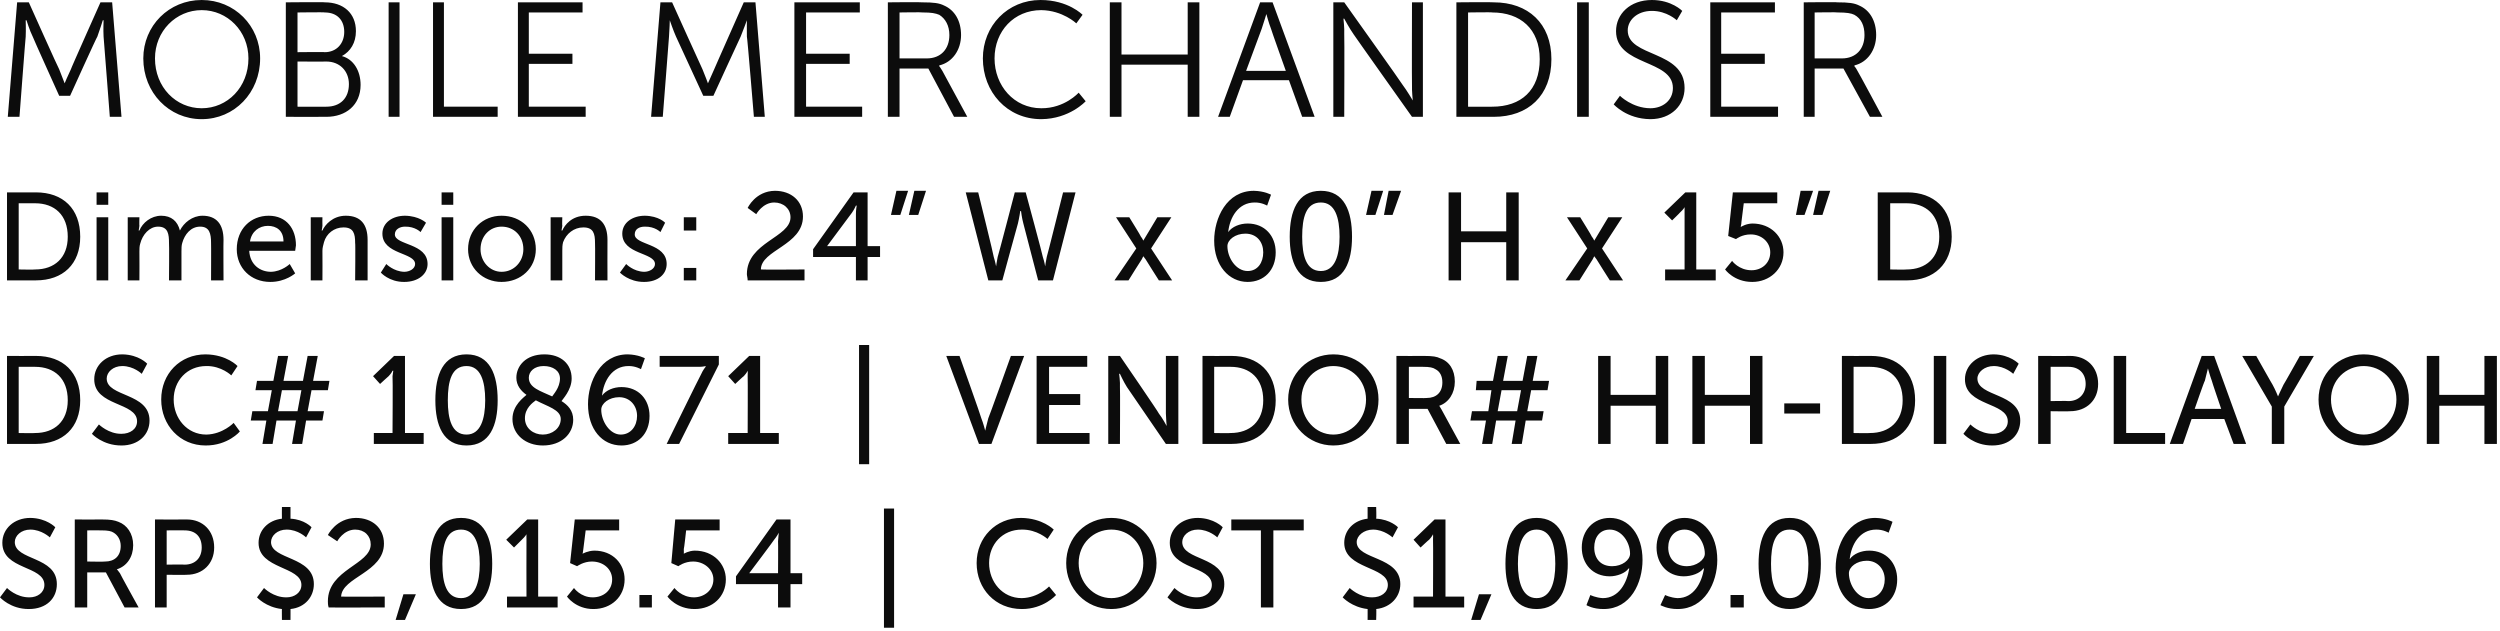 <?xml version="1.0" standalone="no"?><!DOCTYPE svg PUBLIC "-//W3C//DTD SVG 1.1//EN" "http://www.w3.org/Graphics/SVG/1.1/DTD/svg11.dtd"><svg xmlns="http://www.w3.org/2000/svg" version="1.1" style="left: 0.17% !important; width: 80.67% !important;top: 0.74% !important; height80.76% !important;" width="321px" height="81px" viewBox="0 0 321 81">  <desc>Mobile Merchandiser Dimensions: 24” W x 60” H x 15” D DSC# 108671 | VENDOR# HH-DISPLAYOH SRP $2,015.54 | COST $1,099.06</desc>  <defs/>  <g id="Polygon39303">    <path d="M 0.9 75.5 C 0.9 75.5 2.1 76.73 3.8 76.7 C 4.8 76.7 5.7 76.1 5.7 75.1 C 5.7 72.6 0.3 73.2 0.3 69.7 C 0.3 67.9 1.8 66.5 3.9 66.5 C 6 66.53 7.1 67.7 7.1 67.7 L 6.4 69 C 6.4 69 5.34 68 3.9 68 C 2.7 68 1.9 68.8 1.9 69.6 C 1.9 72 7.3 71.4 7.3 75 C 7.3 76.8 6 78.2 3.7 78.2 C 1.34 78.21 0 76.7 0 76.7 L 0.9 75.5 Z M 9.6 66.7 C 9.6 66.7 13.06 66.72 13.1 66.7 C 14.2 66.7 14.7 66.8 15.2 67 C 16.3 67.4 17.1 68.5 17.1 70 C 17.1 71.5 16.3 72.7 15 73.1 C 15.04 73.09 15 73.1 15 73.1 C 15 73.1 15.17 73.26 15.4 73.6 C 15.38 73.63 17.8 78 17.8 78 L 16 78 L 13.6 73.5 L 11.2 73.5 L 11.2 78 L 9.6 78 L 9.6 66.7 Z M 13.5 72.1 C 14.7 72.1 15.5 71.4 15.5 70.1 C 15.5 69.3 15.1 68.7 14.6 68.4 C 14.3 68.2 13.9 68.1 13 68.1 C 13.01 68.09 11.2 68.1 11.2 68.1 L 11.2 72.1 C 11.2 72.1 13.46 72.14 13.5 72.1 Z M 19.9 66.7 C 19.9 66.7 23.98 66.72 24 66.7 C 26 66.7 27.5 68.1 27.5 70.3 C 27.5 72.4 26 73.8 24 73.8 C 23.98 73.84 21.4 73.8 21.4 73.8 L 21.4 78 L 19.9 78 L 19.9 66.7 Z M 23.7 72.5 C 25.1 72.5 25.9 71.6 25.9 70.3 C 25.9 68.9 25.1 68.1 23.7 68.1 C 23.74 68.09 21.4 68.1 21.4 68.1 L 21.4 72.5 C 21.4 72.5 23.73 72.46 23.7 72.5 Z M 33.9 75.5 C 33.9 75.5 35.1 76.73 36.8 76.7 C 37.8 76.7 38.7 76.1 38.7 75.1 C 38.7 72.7 33.2 73.1 33.2 69.7 C 33.2 68.1 34.4 66.8 36.2 66.6 C 36.18 66.57 36.2 65.1 36.2 65.1 L 37.3 65.1 C 37.3 65.1 37.31 66.56 37.3 66.6 C 39.1 66.69 40 67.7 40 67.7 L 39.3 69 C 39.3 69 38.29 68 36.8 68 C 35.6 68 34.8 68.8 34.8 69.6 C 34.8 71.9 40.3 71.4 40.3 75 C 40.3 76.6 39.2 78 37.3 78.2 C 37.31 78.17 37.3 79.6 37.3 79.6 L 36.2 79.6 C 36.2 79.6 36.18 78.17 36.2 78.2 C 34.13 77.97 33 76.7 33 76.7 L 33.9 75.5 Z M 42.1 77.2 C 42.1 73.1 47.6 72.5 47.6 69.9 C 47.6 68.8 46.8 68 45.6 68 C 44.1 68.01 43.3 69.5 43.3 69.5 L 42.1 68.7 C 42.1 68.7 43.15 66.53 45.7 66.5 C 47.8 66.5 49.3 67.8 49.3 69.8 C 49.3 73.5 43.9 74.1 43.8 76.6 C 43.84 76.64 49.4 76.6 49.4 76.6 L 49.4 78 C 49.4 78 42.16 78.01 42.2 78 C 42.1 77.7 42.1 77.4 42.1 77.2 Z M 51.8 76.3 L 53.4 76.3 L 52 79.6 L 50.8 79.6 L 51.8 76.3 Z M 55.2 72.4 C 55.2 69.1 56.2 66.5 59.2 66.5 C 62.2 66.5 63.2 69.1 63.2 72.4 C 63.2 75.6 62.2 78.2 59.2 78.2 C 56.2 78.2 55.2 75.6 55.2 72.4 Z M 61.6 72.4 C 61.6 69.9 61 68 59.2 68 C 57.3 68 56.8 69.9 56.8 72.4 C 56.8 74.8 57.3 76.8 59.2 76.8 C 61 76.8 61.6 74.8 61.6 72.4 Z M 65.1 76.6 L 67.6 76.6 C 67.6 76.6 67.58 69.34 67.6 69.3 C 67.58 68.99 67.6 68.6 67.6 68.6 L 67.6 68.6 C 67.6 68.6 67.44 68.89 67 69.3 C 67.02 69.29 66 70.3 66 70.3 L 65 69.3 L 67.7 66.7 L 69.1 66.7 L 69.1 76.6 L 71.6 76.6 L 71.6 78 L 65.1 78 L 65.1 76.6 Z M 73.7 75.5 C 73.7 75.5 74.54 76.7 76.1 76.7 C 77.5 76.7 78.6 75.8 78.6 74.4 C 78.6 73.1 77.5 72.1 76 72.1 C 74.94 72.09 74.1 72.7 74.1 72.7 L 73.2 72.3 L 73.8 66.7 L 79.5 66.7 L 79.5 68.1 L 75.2 68.1 C 75.2 68.1 74.9 70.48 74.9 70.5 C 74.88 70.81 74.8 71.1 74.8 71.1 L 74.8 71.1 C 74.8 71.1 75.47 70.72 76.3 70.7 C 78.7 70.7 80.2 72.4 80.2 74.4 C 80.2 76.6 78.5 78.2 76.2 78.2 C 73.92 78.21 72.8 76.6 72.8 76.6 L 73.7 75.5 Z M 82.1 76.4 L 83.7 76.4 L 83.7 78 L 82.1 78 L 82.1 76.4 Z M 86.6 75.5 C 86.6 75.5 87.49 76.7 89.1 76.7 C 90.4 76.7 91.6 75.8 91.6 74.4 C 91.6 73.1 90.4 72.1 89 72.1 C 87.89 72.09 87.1 72.7 87.1 72.7 L 86.2 72.3 L 86.7 66.7 L 92.4 66.7 L 92.4 68.1 L 88.1 68.1 C 88.1 68.1 87.84 70.48 87.8 70.5 C 87.82 70.81 87.8 71.1 87.8 71.1 L 87.8 71.1 C 87.8 71.1 88.41 70.72 89.2 70.7 C 91.6 70.7 93.2 72.4 93.2 74.4 C 93.2 76.6 91.5 78.2 89.2 78.2 C 86.86 78.21 85.7 76.6 85.7 76.6 L 86.6 75.5 Z M 94.5 74 L 99.7 66.7 L 101.5 66.7 L 101.5 73.6 L 103 73.6 L 103 75 L 101.5 75 L 101.5 78 L 99.9 78 L 99.9 75 L 94.5 75 L 94.5 74 Z M 99.9 73.6 C 99.9 73.6 99.93 69.53 99.9 69.5 C 99.93 69.01 100 68.4 100 68.4 L 100 68.4 C 100 68.4 99.71 68.94 99.4 69.3 C 99.41 69.34 96.2 73.6 96.2 73.6 L 96.2 73.6 L 99.9 73.6 Z M 113.5 65.3 L 114.8 65.3 L 114.8 80.6 L 113.5 80.6 L 113.5 65.3 Z M 131.1 66.5 C 133.87 66.53 135.3 68 135.3 68 L 134.5 69.2 C 134.5 69.2 133.17 67.97 131.2 68 C 128.7 68 127 69.9 127 72.3 C 127 74.7 128.7 76.8 131.2 76.8 C 133.36 76.75 134.7 75.3 134.7 75.3 L 135.6 76.4 C 135.6 76.4 134.01 78.21 131.2 78.2 C 127.8 78.2 125.4 75.6 125.4 72.3 C 125.4 69 127.9 66.5 131.1 66.5 Z M 142.7 66.5 C 145.9 66.5 148.5 69 148.5 72.3 C 148.5 75.6 145.9 78.2 142.7 78.2 C 139.4 78.2 136.9 75.6 136.9 72.3 C 136.9 69 139.4 66.5 142.7 66.5 Z M 142.7 76.8 C 145 76.8 146.8 74.8 146.8 72.3 C 146.8 69.8 145 68 142.7 68 C 140.4 68 138.5 69.8 138.5 72.3 C 138.5 74.8 140.4 76.8 142.7 76.8 Z M 150.8 75.5 C 150.8 75.5 152.01 76.73 153.7 76.7 C 154.7 76.7 155.6 76.1 155.6 75.1 C 155.6 72.6 150.2 73.2 150.2 69.7 C 150.2 67.9 151.7 66.5 153.8 66.5 C 155.92 66.53 157 67.7 157 67.7 L 156.3 69 C 156.3 69 155.26 68 153.8 68 C 152.6 68 151.8 68.8 151.8 69.6 C 151.8 72 157.2 71.4 157.2 75 C 157.2 76.8 155.9 78.2 153.7 78.2 C 151.26 78.21 149.9 76.7 149.9 76.7 L 150.8 75.5 Z M 161.9 68.1 L 158.1 68.1 L 158.1 66.7 L 167.4 66.7 L 167.4 68.1 L 163.5 68.1 L 163.5 78 L 161.9 78 L 161.9 68.1 Z M 173.3 75.5 C 173.3 75.5 174.54 76.73 176.2 76.7 C 177.3 76.7 178.2 76.1 178.2 75.1 C 178.2 72.7 172.6 73.1 172.6 69.7 C 172.6 68.1 173.8 66.8 175.6 66.6 C 175.61 66.57 175.6 65.1 175.6 65.1 L 176.7 65.1 C 176.7 65.1 176.75 66.56 176.7 66.6 C 178.54 66.69 179.5 67.7 179.5 67.7 L 178.8 69 C 178.8 69 177.72 68 176.3 68 C 175.1 68 174.2 68.8 174.2 69.6 C 174.2 71.9 179.8 71.4 179.8 75 C 179.8 76.6 178.6 78 176.7 78.2 C 176.75 78.17 176.7 79.6 176.7 79.6 L 175.6 79.6 C 175.6 79.6 175.61 78.17 175.6 78.2 C 173.56 77.97 172.4 76.7 172.4 76.7 L 173.3 75.5 Z M 181.5 76.6 L 184 76.6 C 184 76.6 184.03 69.34 184 69.3 C 184.03 68.99 184 68.6 184 68.6 L 184 68.6 C 184 68.6 183.88 68.89 183.5 69.3 C 183.47 69.29 182.4 70.3 182.4 70.3 L 181.5 69.3 L 184.2 66.7 L 185.6 66.7 L 185.6 76.6 L 188 76.6 L 188 78 L 181.5 78 L 181.5 76.6 Z M 189.9 76.3 L 191.5 76.3 L 190.1 79.6 L 188.9 79.6 L 189.9 76.3 Z M 193.3 72.4 C 193.3 69.1 194.3 66.5 197.3 66.5 C 200.3 66.5 201.3 69.1 201.3 72.4 C 201.3 75.6 200.3 78.2 197.3 78.2 C 194.3 78.2 193.3 75.6 193.3 72.4 Z M 199.7 72.4 C 199.7 69.9 199.1 68 197.3 68 C 195.5 68 194.9 69.9 194.9 72.4 C 194.9 74.8 195.5 76.8 197.3 76.8 C 199.1 76.8 199.7 74.8 199.7 72.4 Z M 203.7 77.7 L 204.2 76.4 C 204.2 76.4 204.89 76.75 205.8 76.8 C 207.9 76.8 208.9 74.8 209.2 73 C 209.2 73 209.1 73 209.1 73 C 208.7 73.6 207.6 74 206.7 74 C 204.5 74 203.1 72.4 203.1 70.3 C 203.1 68.1 204.6 66.5 206.7 66.5 C 209.1 66.5 210.9 68.6 210.9 71.9 C 210.9 74.8 209.4 78.2 205.9 78.2 C 204.51 78.21 203.7 77.7 203.7 77.7 Z M 209.3 71.1 C 209.3 69.6 208.2 68 206.7 68 C 205.4 68 204.7 69 204.7 70.3 C 204.7 71.7 205.5 72.7 207 72.7 C 208.3 72.7 209.3 71.9 209.3 71.1 Z M 213.2 77.7 L 213.8 76.4 C 213.8 76.4 214.48 76.75 215.4 76.8 C 217.5 76.8 218.5 74.8 218.8 73 C 218.8 73 218.7 73 218.7 73 C 218.3 73.6 217.2 74 216.2 74 C 214.1 74 212.7 72.4 212.7 70.3 C 212.7 68.1 214.2 66.5 216.3 66.5 C 218.7 66.5 220.5 68.6 220.5 71.9 C 220.5 74.8 218.9 78.2 215.4 78.2 C 214.09 78.21 213.2 77.7 213.2 77.7 Z M 218.9 71.1 C 218.9 69.6 217.8 68 216.3 68 C 215 68 214.2 69 214.2 70.3 C 214.2 71.7 215.1 72.7 216.6 72.7 C 217.8 72.7 218.9 71.9 218.9 71.1 Z M 222.2 76.4 L 223.9 76.4 L 223.9 78 L 222.2 78 L 222.2 76.4 Z M 225.8 72.4 C 225.8 69.1 226.8 66.5 229.8 66.5 C 232.8 66.5 233.8 69.1 233.8 72.4 C 233.8 75.6 232.8 78.2 229.8 78.2 C 226.8 78.2 225.8 75.6 225.8 72.4 Z M 232.2 72.4 C 232.2 69.9 231.6 68 229.8 68 C 227.9 68 227.4 69.9 227.4 72.4 C 227.4 74.8 227.9 76.8 229.8 76.8 C 231.6 76.8 232.2 74.8 232.2 72.4 Z M 235.7 72.9 C 235.7 70 237.3 66.5 240.8 66.5 C 242.16 66.53 243 67 243 67 L 242.5 68.4 C 242.5 68.4 241.79 67.98 240.9 68 C 238.8 68 237.7 69.9 237.5 71.8 C 237.5 71.8 237.5 71.8 237.5 71.8 C 238 71.1 239 70.7 240 70.7 C 242.2 70.7 243.6 72.3 243.6 74.4 C 243.6 76.7 242.1 78.2 240 78.2 C 237.5 78.2 235.7 76.1 235.7 72.9 Z M 242 74.4 C 242 73.1 241.1 72 239.7 72 C 238.4 72 237.4 72.8 237.4 73.6 C 237.4 75.1 238.5 76.8 239.9 76.8 C 241.2 76.8 242 75.7 242 74.4 Z " stroke="none" fill="#0c0c0c"/>  </g>  <g id="Polygon39302">    <path d="M 0.9 45.7 C 0.9 45.7 4.61 45.72 4.6 45.7 C 8.1 45.7 10.3 47.8 10.3 51.4 C 10.3 54.9 8.1 57 4.6 57 C 4.61 57.01 0.9 57 0.9 57 L 0.9 45.7 Z M 4.5 55.6 C 7 55.6 8.7 54.1 8.7 51.4 C 8.7 48.6 7 47.1 4.5 47.1 C 4.5 47.09 2.4 47.1 2.4 47.1 L 2.4 55.6 C 2.4 55.6 4.5 55.64 4.5 55.6 Z M 12.7 54.5 C 12.7 54.5 13.94 55.73 15.6 55.7 C 16.7 55.7 17.6 55.1 17.6 54.1 C 17.6 51.6 12.1 52.2 12.1 48.7 C 12.1 46.9 13.6 45.5 15.7 45.5 C 17.84 45.53 18.9 46.7 18.9 46.7 L 18.2 48 C 18.2 48 17.18 47 15.7 47 C 14.5 47 13.7 47.8 13.7 48.6 C 13.7 51 19.2 50.4 19.2 54 C 19.2 55.8 17.8 57.2 15.6 57.2 C 13.18 57.21 11.8 55.7 11.8 55.7 L 12.7 54.5 Z M 26.4 45.5 C 29.14 45.53 30.5 47 30.5 47 L 29.7 48.2 C 29.7 48.2 28.43 46.97 26.5 47 C 24 47 22.3 48.9 22.3 51.3 C 22.3 53.7 24 55.8 26.5 55.8 C 28.62 55.75 30 54.3 30 54.3 L 30.8 55.4 C 30.8 55.4 29.28 57.21 26.4 57.2 C 23.1 57.2 20.7 54.6 20.7 51.3 C 20.7 48 23.1 45.5 26.4 45.5 Z M 34.2 54 L 32.2 54 L 32.4 52.8 L 34.4 52.8 L 34.9 50.1 L 32.8 50.1 L 33 48.9 L 35.1 48.9 L 35.7 45.7 L 37 45.7 L 36.4 48.9 L 38.9 48.9 L 39.5 45.7 L 40.8 45.7 L 40.2 48.9 L 42.3 48.9 L 42.1 50.1 L 40 50.1 L 39.5 52.8 L 41.6 52.8 L 41.4 54 L 39.3 54 L 38.8 57 L 37.5 57 L 38 54 L 35.5 54 L 35 57 L 33.7 57 L 34.2 54 Z M 38.2 52.8 L 38.7 50.1 L 36.2 50.1 L 35.7 52.8 L 38.2 52.8 Z M 48 55.6 L 50.4 55.6 C 50.4 55.6 50.45 48.34 50.4 48.3 C 50.45 47.99 50.5 47.6 50.5 47.6 L 50.4 47.6 C 50.4 47.6 50.3 47.89 49.9 48.3 C 49.89 48.29 48.8 49.3 48.8 49.3 L 47.9 48.3 L 50.6 45.7 L 52 45.7 L 52 55.6 L 54.4 55.6 L 54.4 57 L 48 57 L 48 55.6 Z M 55.9 51.4 C 55.9 48.1 56.9 45.5 59.9 45.5 C 62.9 45.5 63.9 48.1 63.9 51.4 C 63.9 54.6 62.9 57.2 59.9 57.2 C 56.9 57.2 55.9 54.6 55.9 51.4 Z M 62.3 51.4 C 62.3 48.9 61.7 47 59.9 47 C 58 47 57.5 48.9 57.5 51.4 C 57.5 53.8 58 55.8 59.9 55.8 C 61.7 55.8 62.3 53.8 62.3 51.4 Z M 67.6 50.7 C 66.9 50.2 66.3 49.5 66.3 48.5 C 66.3 47 67.5 45.5 69.9 45.5 C 72 45.5 73.4 46.7 73.4 48.6 C 73.4 50.1 72.2 51.3 72.1 51.5 C 72.9 52 73.6 52.7 73.6 53.9 C 73.6 55.7 72.1 57.2 69.7 57.2 C 67.5 57.2 65.8 55.8 65.8 53.8 C 65.8 52 67.3 51 67.6 50.7 Z M 68.8 51.4 C 68.4 51.7 67.4 52.4 67.4 53.7 C 67.4 55 68.5 55.8 69.7 55.8 C 70.9 55.8 72 55 72 53.8 C 72 52.6 70.3 52.2 68.8 51.4 Z M 70.9 50.9 C 71 50.7 71.9 49.8 71.9 48.6 C 71.9 47.6 71 47 69.8 47 C 68.6 47 67.9 47.7 67.9 48.5 C 67.9 49.8 69.4 50.2 70.9 50.9 Z M 75.5 51.9 C 75.5 49 77.1 45.5 80.6 45.5 C 81.95 45.53 82.8 46 82.8 46 L 82.3 47.4 C 82.3 47.4 81.58 46.98 80.7 47 C 78.6 47 77.5 48.9 77.3 50.8 C 77.3 50.8 77.3 50.8 77.3 50.8 C 77.8 50.1 78.8 49.7 79.8 49.7 C 82 49.7 83.4 51.3 83.4 53.4 C 83.4 55.7 81.9 57.2 79.8 57.2 C 77.3 57.2 75.5 55.1 75.5 51.9 Z M 81.8 53.4 C 81.8 52.1 80.9 51 79.5 51 C 78.2 51 77.2 51.8 77.2 52.6 C 77.2 54.1 78.3 55.8 79.7 55.8 C 81 55.8 81.8 54.7 81.8 53.4 Z M 90 48.1 C 90.27 47.48 90.6 47.1 90.6 47.1 L 90.6 47 C 90.6 47 90.35 47.09 89.8 47.1 C 89.77 47.09 84.7 47.1 84.7 47.1 L 84.7 45.7 L 92.3 45.7 L 92.3 46.8 L 87.2 57 L 85.6 57 C 85.6 57 89.95 48.12 90 48.1 Z M 93.5 55.6 L 96 55.6 C 96 55.6 96.03 48.34 96 48.3 C 96.03 47.99 96 47.6 96 47.6 L 96 47.6 C 96 47.6 95.89 47.89 95.5 48.3 C 95.47 48.29 94.4 49.3 94.4 49.3 L 93.5 48.3 L 96.2 45.7 L 97.6 45.7 L 97.6 55.6 L 100 55.6 L 100 57 L 93.5 57 L 93.5 55.6 Z M 110.3 44.3 L 111.6 44.3 L 111.6 59.6 L 110.3 59.6 L 110.3 44.3 Z M 121.5 45.7 L 123.2 45.7 C 123.2 45.7 126.05 53.7 126 53.7 C 126.25 54.31 126.5 55.3 126.5 55.3 L 126.5 55.3 C 126.5 55.3 126.73 54.31 126.9 53.7 C 126.94 53.7 129.8 45.7 129.8 45.7 L 131.5 45.7 L 127.3 57 L 125.7 57 L 121.5 45.7 Z M 133.1 45.7 L 139.6 45.7 L 139.6 47.1 L 134.7 47.1 L 134.7 50.6 L 138.7 50.6 L 138.7 52 L 134.7 52 L 134.7 55.6 L 139.9 55.6 L 139.9 57 L 133.1 57 L 133.1 45.7 Z M 142.3 45.7 L 143.8 45.7 C 143.8 45.7 148.85 53.06 148.8 53.1 C 149.26 53.67 149.8 54.7 149.8 54.7 L 149.8 54.7 C 149.8 54.7 149.71 53.69 149.7 53.1 C 149.71 53.06 149.7 45.7 149.7 45.7 L 151.3 45.7 L 151.3 57 L 149.7 57 C 149.7 57 144.7 49.69 144.7 49.7 C 144.29 49.06 143.8 48 143.8 48 L 143.7 48 C 143.7 48 143.84 49.05 143.8 49.7 C 143.84 49.69 143.8 57 143.8 57 L 142.3 57 L 142.3 45.7 Z M 154.4 45.7 C 154.4 45.7 158.11 45.72 158.1 45.7 C 161.6 45.7 163.8 47.8 163.8 51.4 C 163.8 54.9 161.6 57 158.1 57 C 158.11 57.01 154.4 57 154.4 57 L 154.4 45.7 Z M 158 55.6 C 160.5 55.6 162.2 54.1 162.2 51.4 C 162.2 48.6 160.5 47.1 158 47.1 C 158 47.09 155.9 47.1 155.9 47.1 L 155.9 55.6 C 155.9 55.6 158 55.64 158 55.6 Z M 171.2 45.5 C 174.5 45.5 177 48 177 51.3 C 177 54.6 174.5 57.2 171.2 57.2 C 168 57.2 165.4 54.6 165.4 51.3 C 165.4 48 168 45.5 171.2 45.5 Z M 171.2 55.8 C 173.5 55.8 175.4 53.8 175.4 51.3 C 175.4 48.8 173.5 47 171.2 47 C 168.9 47 167.1 48.8 167.1 51.3 C 167.1 53.8 168.9 55.8 171.2 55.8 Z M 179.3 45.7 C 179.3 45.7 182.8 45.72 182.8 45.7 C 184 45.7 184.5 45.8 184.9 46 C 186.1 46.4 186.8 47.5 186.8 49 C 186.8 50.5 186 51.7 184.8 52.1 C 184.78 52.09 184.8 52.1 184.8 52.1 C 184.8 52.1 184.91 52.26 185.1 52.6 C 185.12 52.63 187.5 57 187.5 57 L 185.7 57 L 183.3 52.5 L 180.9 52.5 L 180.9 57 L 179.3 57 L 179.3 45.7 Z M 183.2 51.1 C 184.4 51.1 185.2 50.4 185.2 49.1 C 185.2 48.3 184.9 47.7 184.3 47.4 C 184 47.2 183.6 47.1 182.7 47.1 C 182.75 47.09 180.9 47.1 180.9 47.1 L 180.9 51.1 C 180.9 51.1 183.2 51.14 183.2 51.1 Z M 190.8 54 L 188.8 54 L 189 52.8 L 191.1 52.8 L 191.5 50.1 L 189.5 50.1 L 189.6 48.9 L 191.7 48.9 L 192.3 45.7 L 193.6 45.7 L 193 48.9 L 195.5 48.9 L 196.1 45.7 L 197.4 45.7 L 196.8 48.9 L 198.9 48.9 L 198.7 50.1 L 196.6 50.1 L 196.1 52.8 L 198.2 52.8 L 198 54 L 195.9 54 L 195.4 57 L 194.1 57 L 194.6 54 L 192.1 54 L 191.6 57 L 190.3 57 L 190.8 54 Z M 194.8 52.8 L 195.3 50.1 L 192.8 50.1 L 192.3 52.8 L 194.8 52.8 Z M 205.2 45.7 L 206.8 45.7 L 206.8 50.7 L 212.6 50.7 L 212.6 45.7 L 214.2 45.7 L 214.2 57 L 212.6 57 L 212.6 52.1 L 206.8 52.1 L 206.8 57 L 205.2 57 L 205.2 45.7 Z M 217.3 45.7 L 218.9 45.7 L 218.9 50.7 L 224.7 50.7 L 224.7 45.7 L 226.3 45.7 L 226.3 57 L 224.7 57 L 224.7 52.1 L 218.9 52.1 L 218.9 57 L 217.3 57 L 217.3 45.7 Z M 229.1 51.8 L 233.7 51.8 L 233.7 53.1 L 229.1 53.1 L 229.1 51.8 Z M 236.5 45.7 C 236.5 45.7 240.2 45.72 240.2 45.7 C 243.7 45.7 245.9 47.8 245.9 51.4 C 245.9 54.9 243.7 57 240.2 57 C 240.2 57.01 236.5 57 236.5 57 L 236.5 45.7 Z M 240.1 55.6 C 242.6 55.6 244.3 54.1 244.3 51.4 C 244.3 48.6 242.6 47.1 240.1 47.1 C 240.09 47.09 238 47.1 238 47.1 L 238 55.6 C 238 55.6 240.09 55.64 240.1 55.6 Z M 248.3 45.7 L 249.9 45.7 L 249.9 57 L 248.3 57 L 248.3 45.7 Z M 253 54.5 C 253 54.5 254.19 55.73 255.9 55.7 C 256.9 55.7 257.8 55.1 257.8 54.1 C 257.8 51.6 252.3 52.2 252.3 48.7 C 252.3 46.9 253.9 45.5 256 45.5 C 258.09 45.53 259.2 46.7 259.2 46.7 L 258.5 48 C 258.5 48 257.44 47 256 47 C 254.8 47 253.9 47.8 253.9 48.6 C 253.9 51 259.4 50.4 259.4 54 C 259.4 55.8 258.1 57.2 255.8 57.2 C 253.44 57.21 252.1 55.7 252.1 55.7 L 253 54.5 Z M 261.7 45.7 C 261.7 45.7 265.82 45.72 265.8 45.7 C 267.9 45.7 269.4 47.1 269.4 49.3 C 269.4 51.4 267.9 52.8 265.8 52.8 C 265.82 52.84 263.3 52.8 263.3 52.8 L 263.3 57 L 261.7 57 L 261.7 45.7 Z M 265.6 51.5 C 266.9 51.5 267.8 50.6 267.8 49.3 C 267.8 47.9 266.9 47.1 265.6 47.1 C 265.58 47.09 263.3 47.1 263.3 47.1 L 263.3 51.5 C 263.3 51.5 265.56 51.46 265.6 51.5 Z M 271.4 45.7 L 273 45.7 L 273 55.6 L 278 55.6 L 278 57 L 271.4 57 L 271.4 45.7 Z M 285.6 53.8 L 281.4 53.8 L 280.3 57 L 278.6 57 L 282.7 45.7 L 284.3 45.7 L 288.4 57 L 286.8 57 L 285.6 53.8 Z M 283.5 47.3 C 283.5 47.3 283.24 48.29 283.1 48.9 C 283.05 48.87 281.8 52.5 281.8 52.5 L 285.2 52.5 C 285.2 52.5 283.96 48.87 284 48.9 C 283.77 48.29 283.5 47.3 283.5 47.3 L 283.5 47.3 Z M 291.7 52.2 L 287.9 45.7 L 289.7 45.7 C 289.7 45.7 291.8 49.43 291.8 49.4 C 292.16 50.05 292.5 50.9 292.5 50.9 L 292.5 50.9 C 292.5 50.9 292.86 50.07 293.2 49.4 C 293.21 49.43 295.3 45.7 295.3 45.7 L 297.1 45.7 L 293.3 52.2 L 293.3 57 L 291.7 57 L 291.7 52.2 Z M 303.5 45.5 C 306.8 45.5 309.3 48 309.3 51.3 C 309.3 54.6 306.8 57.2 303.5 57.2 C 300.2 57.2 297.7 54.6 297.7 51.3 C 297.7 48 300.2 45.5 303.5 45.5 Z M 303.5 55.8 C 305.8 55.8 307.7 53.8 307.7 51.3 C 307.7 48.8 305.8 47 303.5 47 C 301.2 47 299.3 48.8 299.3 51.3 C 299.3 53.8 301.2 55.8 303.5 55.8 Z M 311.6 45.7 L 313.2 45.7 L 313.2 50.7 L 319 50.7 L 319 45.7 L 320.6 45.7 L 320.6 57 L 319 57 L 319 52.1 L 313.2 52.1 L 313.2 57 L 311.6 57 L 311.6 45.7 Z " stroke="none" fill="#0c0c0c"/>  </g>  <g id="Polygon39301">    <path d="M 0.9 24.7 C 0.9 24.7 4.61 24.72 4.6 24.7 C 8.1 24.7 10.3 26.8 10.3 30.4 C 10.3 33.9 8.1 36 4.6 36 C 4.61 36.01 0.9 36 0.9 36 L 0.9 24.7 Z M 4.5 34.6 C 7 34.6 8.7 33.1 8.7 30.4 C 8.7 27.6 7 26.1 4.5 26.1 C 4.5 26.09 2.4 26.1 2.4 26.1 L 2.4 34.6 C 2.4 34.6 4.5 34.64 4.5 34.6 Z M 12.4 24.7 L 13.9 24.7 L 13.9 26.3 L 12.4 26.3 L 12.4 24.7 Z M 12.4 27.9 L 13.9 27.9 L 13.9 36 L 12.4 36 L 12.4 27.9 Z M 16.4 27.9 L 17.9 27.9 C 17.9 27.9 17.87 28.99 17.9 29 C 17.87 29.31 17.8 29.6 17.8 29.6 C 17.8 29.6 17.87 29.58 17.9 29.6 C 18.3 28.6 19.4 27.7 20.7 27.7 C 22 27.7 22.8 28.4 23.1 29.6 C 23.1 29.6 23.1 29.6 23.1 29.6 C 23.6 28.6 24.7 27.7 26 27.7 C 27.8 27.7 28.7 28.8 28.7 30.8 C 28.67 30.83 28.7 36 28.7 36 L 27.1 36 C 27.1 36 27.12 31.17 27.1 31.2 C 27.1 30 26.9 29.1 25.7 29.1 C 24.5 29.1 23.7 30.1 23.4 31.2 C 23.3 31.5 23.3 31.9 23.3 32.3 C 23.3 32.32 23.3 36 23.3 36 L 21.7 36 C 21.7 36 21.74 31.17 21.7 31.2 C 21.7 30.1 21.6 29.1 20.3 29.1 C 19.2 29.1 18.3 30.1 18 31.3 C 17.9 31.6 17.9 32 17.9 32.3 C 17.92 32.32 17.9 36 17.9 36 L 16.4 36 L 16.4 27.9 Z M 34.5 27.7 C 36.8 27.7 38 29.4 38 31.5 C 37.98 31.73 37.9 32.2 37.9 32.2 C 37.9 32.2 32.03 32.19 32 32.2 C 32.1 34 33.4 34.9 34.8 34.9 C 36.21 34.86 37.2 33.9 37.2 33.9 L 37.9 35.1 C 37.9 35.1 36.66 36.21 34.7 36.2 C 32.2 36.2 30.4 34.4 30.4 32 C 30.4 29.4 32.2 27.7 34.5 27.7 Z M 36.4 31 C 36.4 29.6 35.5 29 34.4 29 C 33.3 29 32.3 29.7 32.1 31 C 32.1 31 36.4 31 36.4 31 Z M 39.9 27.9 L 41.4 27.9 C 41.4 27.9 41.38 28.99 41.4 29 C 41.38 29.31 41.3 29.6 41.3 29.6 C 41.3 29.6 41.38 29.58 41.4 29.6 C 41.7 28.9 42.7 27.7 44.4 27.7 C 46.3 27.7 47.2 28.8 47.2 30.8 C 47.2 30.83 47.2 36 47.2 36 L 45.6 36 C 45.6 36 45.65 31.18 45.6 31.2 C 45.6 30 45.4 29.2 44.1 29.2 C 42.9 29.2 41.9 30 41.6 31.1 C 41.5 31.5 41.4 31.8 41.4 32.2 C 41.42 32.22 41.4 36 41.4 36 L 39.9 36 L 39.9 27.9 Z M 49.6 33.9 C 49.6 33.9 50.53 34.86 51.9 34.9 C 52.6 34.9 53.3 34.5 53.3 33.9 C 53.3 32.4 49.1 32.7 49.1 30 C 49.1 28.6 50.4 27.7 52 27.7 C 53.82 27.73 54.7 28.6 54.7 28.6 L 54 29.8 C 54 29.8 53.31 29.07 52 29.1 C 51.4 29.1 50.7 29.4 50.7 30.1 C 50.7 31.5 54.9 31.2 54.9 33.9 C 54.9 35.2 53.7 36.2 51.9 36.2 C 49.95 36.21 48.9 35 48.9 35 L 49.6 33.9 Z M 56.7 24.7 L 58.2 24.7 L 58.2 26.3 L 56.7 26.3 L 56.7 24.7 Z M 56.7 27.9 L 58.2 27.9 L 58.2 36 L 56.7 36 L 56.7 27.9 Z M 64.4 27.7 C 66.9 27.7 68.8 29.5 68.8 32 C 68.8 34.4 66.9 36.2 64.4 36.2 C 62 36.2 60.1 34.4 60.1 32 C 60.1 29.5 62 27.7 64.4 27.7 Z M 64.4 34.9 C 66 34.9 67.2 33.6 67.2 32 C 67.2 30.3 66 29.1 64.4 29.1 C 62.9 29.1 61.7 30.3 61.7 32 C 61.7 33.6 62.9 34.9 64.4 34.9 Z M 70.7 27.9 L 72.2 27.9 C 72.2 27.9 72.16 28.99 72.2 29 C 72.16 29.31 72.1 29.6 72.1 29.6 C 72.1 29.6 72.16 29.58 72.2 29.6 C 72.5 28.9 73.4 27.7 75.2 27.7 C 77.1 27.7 78 28.8 78 30.8 C 77.98 30.83 78 36 78 36 L 76.4 36 C 76.4 36 76.43 31.18 76.4 31.2 C 76.4 30 76.2 29.2 74.9 29.2 C 73.7 29.2 72.7 30 72.3 31.1 C 72.2 31.5 72.2 31.8 72.2 32.2 C 72.21 32.22 72.2 36 72.2 36 L 70.7 36 L 70.7 27.9 Z M 80.4 33.9 C 80.4 33.9 81.31 34.86 82.7 34.9 C 83.4 34.9 84.1 34.5 84.1 33.9 C 84.1 32.4 79.9 32.7 79.9 30 C 79.9 28.6 81.2 27.7 82.8 27.7 C 84.61 27.73 85.4 28.6 85.4 28.6 L 84.8 29.8 C 84.8 29.8 84.1 29.07 82.8 29.1 C 82.1 29.1 81.5 29.4 81.5 30.1 C 81.5 31.5 85.6 31.2 85.6 33.9 C 85.6 35.2 84.5 36.2 82.7 36.2 C 80.74 36.21 79.6 35 79.6 35 L 80.4 33.9 Z M 87.8 27.9 L 89.4 27.9 L 89.4 29.6 L 87.8 29.6 L 87.8 27.9 Z M 87.8 34.4 L 89.4 34.4 L 89.4 36 L 87.8 36 L 87.8 34.4 Z M 95.9 35.2 C 95.9 31.1 101.5 30.5 101.5 27.9 C 101.5 26.8 100.6 26 99.4 26 C 97.93 26.01 97.1 27.5 97.1 27.5 L 96 26.7 C 96 26.7 96.99 24.53 99.5 24.5 C 101.6 24.5 103.1 25.8 103.1 27.8 C 103.1 31.5 97.7 32.1 97.7 34.6 C 97.68 34.64 103.3 34.6 103.3 34.6 L 103.3 36 C 103.3 36 96 36.01 96 36 C 96 35.7 95.9 35.4 95.9 35.2 Z M 104.4 32 L 109.6 24.7 L 111.4 24.7 L 111.4 31.6 L 113 31.6 L 113 33 L 111.4 33 L 111.4 36 L 109.9 36 L 109.9 33 L 104.4 33 L 104.4 32 Z M 109.9 31.6 C 109.9 31.6 109.89 27.53 109.9 27.5 C 109.89 27.01 110 26.4 110 26.4 L 109.9 26.4 C 109.9 26.4 109.66 26.94 109.4 27.3 C 109.36 27.34 106.2 31.6 106.2 31.6 L 106.2 31.6 L 109.9 31.6 Z M 117.4 24.5 L 118.9 24.5 L 117.9 27.6 L 116.7 27.6 L 117.4 24.5 Z M 115.1 24.5 L 116.6 24.5 L 115.6 27.6 L 114.4 27.6 L 115.1 24.5 Z M 131.7 24.7 C 131.7 24.7 133.95 33.01 133.9 33 C 134.11 33.63 134.2 34.2 134.2 34.2 L 134.2 34.2 C 134.2 34.2 134.27 33.61 134.4 33 C 134.43 33.01 136.5 24.7 136.5 24.7 L 138.1 24.7 L 135.2 36 L 133.3 36 C 133.3 36 131.39 28.69 131.4 28.7 C 131.2 27.97 131.1 27.1 131.1 27.1 L 131 27.1 C 131 27.1 130.88 27.97 130.7 28.7 C 130.69 28.69 128.7 36 128.7 36 L 126.9 36 L 124 24.7 L 125.6 24.7 C 125.6 24.7 127.65 33.01 127.6 33 C 127.79 33.61 127.9 34.2 127.9 34.2 L 127.9 34.2 C 127.9 34.2 127.97 33.63 128.1 33 C 128.13 33.01 130.3 24.7 130.3 24.7 L 131.7 24.7 Z M 146.8 32.9 C 146.8 32.9 146.69 33.12 146.6 33.3 C 146.57 33.31 144.9 36 144.9 36 L 143.1 36 L 145.9 31.9 L 143.3 27.9 L 145 27.9 C 145 27.9 146.54 30.38 146.5 30.4 C 146.67 30.59 146.8 30.9 146.8 30.9 L 146.8 30.9 C 146.8 30.9 146.99 30.59 147.1 30.4 C 147.12 30.38 148.6 27.9 148.6 27.9 L 150.4 27.9 L 147.8 31.9 L 150.5 36 L 148.8 36 C 148.8 36 147.09 33.31 147.1 33.3 C 146.97 33.12 146.8 32.9 146.8 32.9 L 146.8 32.9 Z M 155.9 30.9 C 155.9 28 157.5 24.5 161 24.5 C 162.37 24.53 163.2 25 163.2 25 L 162.7 26.4 C 162.7 26.4 162 25.98 161.1 26 C 159 26 157.9 27.9 157.7 29.8 C 157.7 29.8 157.7 29.8 157.7 29.8 C 158.2 29.1 159.2 28.7 160.2 28.7 C 162.4 28.7 163.8 30.3 163.8 32.4 C 163.8 34.7 162.3 36.2 160.2 36.2 C 157.8 36.2 155.9 34.1 155.9 30.9 Z M 162.2 32.4 C 162.2 31.1 161.4 30 159.9 30 C 158.6 30 157.6 30.8 157.6 31.6 C 157.6 33.1 158.7 34.8 160.2 34.8 C 161.5 34.8 162.2 33.7 162.2 32.4 Z M 165.6 30.4 C 165.6 27.1 166.6 24.5 169.6 24.5 C 172.6 24.5 173.6 27.1 173.6 30.4 C 173.6 33.6 172.6 36.2 169.6 36.2 C 166.6 36.2 165.6 33.6 165.6 30.4 Z M 172 30.4 C 172 27.9 171.4 26 169.6 26 C 167.7 26 167.2 27.9 167.2 30.4 C 167.2 32.8 167.7 34.8 169.6 34.8 C 171.4 34.8 172 32.8 172 30.4 Z M 178.3 24.5 L 179.9 24.5 L 178.8 27.6 L 177.7 27.6 L 178.3 24.5 Z M 176.1 24.5 L 177.6 24.5 L 176.6 27.6 L 175.4 27.6 L 176.1 24.5 Z M 186 24.7 L 187.6 24.7 L 187.6 29.7 L 193.4 29.7 L 193.4 24.7 L 195 24.7 L 195 36 L 193.4 36 L 193.4 31.1 L 187.6 31.1 L 187.6 36 L 186 36 L 186 24.7 Z M 204.7 32.9 C 204.7 32.9 204.59 33.12 204.5 33.3 C 204.48 33.31 202.8 36 202.8 36 L 201 36 L 203.8 31.9 L 201.2 27.9 L 202.9 27.9 C 202.9 27.9 204.44 30.38 204.4 30.4 C 204.57 30.59 204.7 30.9 204.7 30.9 L 204.7 30.9 C 204.7 30.9 204.89 30.59 205 30.4 C 205.02 30.38 206.5 27.9 206.5 27.9 L 208.3 27.9 L 205.7 31.9 L 208.4 36 L 206.7 36 C 206.7 36 204.99 33.31 205 33.3 C 204.88 33.12 204.7 32.9 204.7 32.9 L 204.7 32.9 Z M 213.8 34.6 L 216.3 34.6 C 216.3 34.6 216.3 27.34 216.3 27.3 C 216.3 26.99 216.3 26.6 216.3 26.6 L 216.3 26.6 C 216.3 26.6 216.16 26.89 215.7 27.3 C 215.74 27.29 214.7 28.3 214.7 28.3 L 213.7 27.3 L 216.4 24.7 L 217.8 24.7 L 217.8 34.6 L 220.3 34.6 L 220.3 36 L 213.8 36 L 213.8 34.6 Z M 222.4 33.5 C 222.4 33.5 223.26 34.7 224.9 34.7 C 226.2 34.7 227.3 33.8 227.3 32.4 C 227.3 31.1 226.2 30.1 224.8 30.1 C 223.66 30.09 222.9 30.7 222.9 30.7 L 221.9 30.3 L 222.5 24.7 L 228.2 24.7 L 228.2 26.1 L 223.9 26.1 C 223.9 26.1 223.61 28.48 223.6 28.5 C 223.6 28.81 223.5 29.1 223.5 29.1 L 223.6 29.1 C 223.6 29.1 224.19 28.72 225 28.7 C 227.4 28.7 229 30.4 229 32.4 C 229 34.6 227.2 36.2 225 36.2 C 222.64 36.21 221.5 34.6 221.5 34.6 L 222.4 33.5 Z M 233.5 24.5 L 235 24.5 L 234 27.6 L 232.8 27.6 L 233.5 24.5 Z M 231.2 24.5 L 232.8 24.5 L 231.7 27.6 L 230.6 27.6 L 231.2 24.5 Z M 241.1 24.7 C 241.1 24.7 244.89 24.72 244.9 24.7 C 248.3 24.7 250.6 26.8 250.6 30.4 C 250.6 33.9 248.3 36 244.9 36 C 244.89 36.01 241.1 36 241.1 36 L 241.1 24.7 Z M 244.8 34.6 C 247.3 34.6 249 33.1 249 30.4 C 249 27.6 247.3 26.1 244.8 26.1 C 244.78 26.09 242.7 26.1 242.7 26.1 L 242.7 34.6 C 242.7 34.6 244.78 34.64 244.8 34.6 Z " stroke="none" fill="#0c0c0c"/>  </g>  <g id="Polygon39300">    <path d="M 2.2 0.3 L 3.7 0.3 C 3.7 0.3 7.56 8.92 7.6 8.9 C 7.9 9.68 8.3 10.7 8.3 10.7 L 8.3 10.7 C 8.3 10.7 8.72 9.68 9.1 8.9 C 9.05 8.92 12.9 0.3 12.9 0.3 L 14.4 0.3 L 15.6 15 L 14.1 15 C 14.1 15 13.31 4.68 13.3 4.7 C 13.25 3.88 13.3 2.6 13.3 2.6 L 13.2 2.6 C 13.2 2.6 12.79 3.93 12.5 4.7 C 12.45 4.68 9 12.3 9 12.3 L 7.6 12.3 C 7.6 12.3 4.16 4.68 4.2 4.7 C 3.82 3.95 3.4 2.6 3.4 2.6 L 3.3 2.6 C 3.3 2.6 3.34 3.88 3.3 4.7 C 3.28 4.68 2.5 15 2.5 15 L 1 15 L 2.2 0.3 Z M 25.9 0 C 30.1 0 33.4 3.3 33.4 7.5 C 33.4 11.9 30.1 15.3 25.9 15.3 C 21.7 15.3 18.4 11.9 18.4 7.5 C 18.4 3.3 21.7 0 25.9 0 Z M 25.9 13.9 C 29.2 13.9 31.9 11.2 31.9 7.5 C 31.9 4 29.2 1.3 25.9 1.3 C 22.6 1.3 19.9 4 19.9 7.5 C 19.9 11.2 22.6 13.9 25.9 13.9 Z M 36.7 0.3 C 36.7 0.3 41.75 0.25 41.7 0.3 C 44.1 0.3 45.7 1.7 45.7 4 C 45.7 5.5 45 6.6 43.9 7.2 C 43.9 7.2 43.9 7.2 43.9 7.2 C 45.4 7.6 46.3 9.1 46.3 10.9 C 46.3 13.5 44.4 15 41.9 15 C 41.92 15.01 36.7 15 36.7 15 L 36.7 0.3 Z M 41.7 6.7 C 43.2 6.7 44.2 5.6 44.2 4.1 C 44.2 2.6 43.3 1.6 41.7 1.6 C 41.73 1.55 38.2 1.6 38.2 1.6 L 38.2 6.7 C 38.2 6.7 41.75 6.66 41.7 6.7 Z M 41.9 13.7 C 43.7 13.7 44.8 12.6 44.8 10.8 C 44.8 9.1 43.6 7.9 41.9 7.9 C 41.92 7.92 38.2 7.9 38.2 7.9 L 38.2 13.7 C 38.2 13.7 41.94 13.71 41.9 13.7 Z M 49.9 0.3 L 51.3 0.3 L 51.3 15 L 49.9 15 L 49.9 0.3 Z M 55.6 0.3 L 57 0.3 L 57 13.7 L 63.9 13.7 L 63.9 15 L 55.6 15 L 55.6 0.3 Z M 66.5 0.3 L 74.8 0.3 L 74.8 1.6 L 67.9 1.6 L 67.9 6.9 L 73.5 6.9 L 73.5 8.2 L 67.9 8.2 L 67.9 13.7 L 75.2 13.7 L 75.2 15 L 66.5 15 L 66.5 0.3 Z M 84.8 0.3 L 86.3 0.3 C 86.3 0.3 90.19 8.92 90.2 8.9 C 90.53 9.68 90.9 10.7 90.9 10.7 L 90.9 10.7 C 90.9 10.7 91.35 9.68 91.7 8.9 C 91.68 8.92 95.5 0.3 95.5 0.3 L 97 0.3 L 98.2 15 L 96.8 15 C 96.8 15 95.95 4.68 95.9 4.7 C 95.88 3.88 95.9 2.6 95.9 2.6 L 95.9 2.6 C 95.9 2.6 95.42 3.93 95.1 4.7 C 95.09 4.68 91.6 12.3 91.6 12.3 L 90.3 12.3 C 90.3 12.3 86.79 4.68 86.8 4.7 C 86.46 3.95 86 2.6 86 2.6 L 86 2.6 C 86 2.6 85.97 3.88 85.9 4.7 C 85.91 4.68 85.1 15 85.1 15 L 83.6 15 L 84.8 0.3 Z M 102 0.3 L 110.4 0.3 L 110.4 1.6 L 103.5 1.6 L 103.5 6.9 L 109.1 6.9 L 109.1 8.2 L 103.5 8.2 L 103.5 13.7 L 110.7 13.7 L 110.7 15 L 102 15 L 102 0.3 Z M 114 0.3 C 114 0.3 118.4 0.25 118.4 0.3 C 119.9 0.3 120.6 0.4 121.2 0.7 C 122.6 1.3 123.4 2.7 123.4 4.5 C 123.4 6.4 122.3 8 120.6 8.4 C 120.6 8.44 120.6 8.5 120.6 8.5 C 120.6 8.5 120.75 8.67 121 9.1 C 120.98 9.07 124.2 15 124.2 15 L 122.5 15 L 119.2 8.8 L 115.5 8.8 L 115.5 15 L 114 15 L 114 0.3 Z M 119 7.5 C 120.8 7.5 121.9 6.3 121.9 4.5 C 121.9 3.3 121.4 2.4 120.6 1.9 C 120.1 1.7 119.6 1.6 118.5 1.6 C 118.46 1.55 115.5 1.6 115.5 1.6 L 115.5 7.5 C 115.5 7.5 118.98 7.5 119 7.5 Z M 133.6 0 C 137.17 0 139 1.9 139 1.9 L 138.2 3 C 138.2 3 136.46 1.34 133.7 1.3 C 130.2 1.3 127.7 4 127.7 7.5 C 127.7 11 130.2 13.9 133.7 13.9 C 136.71 13.92 138.5 11.9 138.5 11.9 L 139.4 13 C 139.4 13 137.34 15.27 133.7 15.3 C 129.3 15.3 126.2 11.8 126.2 7.5 C 126.2 3.3 129.4 0 133.6 0 Z M 142.5 0.3 L 144 0.3 L 144 7 L 152.5 7 L 152.5 0.3 L 154 0.3 L 154 15 L 152.5 15 L 152.5 8.3 L 144 8.3 L 144 15 L 142.5 15 L 142.5 0.3 Z M 165.5 10.3 L 159.6 10.3 L 157.9 15 L 156.4 15 L 161.8 0.3 L 163.4 0.3 L 168.8 15 L 167.2 15 L 165.5 10.3 Z M 162.6 1.8 C 162.6 1.8 162.24 3 162 3.7 C 161.99 3.7 160 9.1 160 9.1 L 165.1 9.1 C 165.1 9.1 163.17 3.7 163.2 3.7 C 162.92 3 162.6 1.8 162.6 1.8 L 162.6 1.8 Z M 171.2 0.3 L 172.6 0.3 C 172.6 0.3 180.14 10.88 180.1 10.9 C 180.64 11.61 181.4 12.9 181.4 12.9 L 181.4 12.9 C 181.4 12.9 181.27 11.65 181.3 10.9 C 181.27 10.88 181.3 0.3 181.3 0.3 L 182.7 0.3 L 182.7 15 L 181.3 15 C 181.3 15 173.77 4.39 173.8 4.4 C 173.27 3.65 172.6 2.4 172.6 2.4 L 172.5 2.4 C 172.5 2.4 172.64 3.61 172.6 4.4 C 172.64 4.39 172.6 15 172.6 15 L 171.2 15 L 171.2 0.3 Z M 187 0.3 C 187 0.3 191.77 0.25 191.8 0.3 C 196.2 0.3 199.2 3 199.2 7.6 C 199.2 12.3 196.2 15 191.8 15 C 191.77 15.01 187 15 187 15 L 187 0.3 Z M 191.6 13.7 C 195.3 13.7 197.7 11.6 197.7 7.6 C 197.7 3.7 195.2 1.6 191.6 1.6 C 191.62 1.55 188.5 1.6 188.5 1.6 L 188.5 13.7 C 188.5 13.7 191.62 13.71 191.6 13.7 Z M 202.5 0.3 L 204 0.3 L 204 15 L 202.5 15 L 202.5 0.3 Z M 208 12.3 C 208 12.3 209.58 13.88 211.9 13.9 C 213.5 13.9 214.8 12.9 214.8 11.3 C 214.8 7.6 207.5 8.5 207.5 4 C 207.5 1.8 209.3 0 212.1 0 C 214.64 0 216 1.4 216 1.4 L 215.3 2.6 C 215.3 2.6 214.01 1.39 212.1 1.4 C 210.2 1.4 209 2.6 209 3.9 C 209 7.4 216.3 6.4 216.3 11.3 C 216.3 13.5 214.6 15.3 211.9 15.3 C 208.84 15.27 207.2 13.4 207.2 13.4 L 208 12.3 Z M 219.6 0.3 L 227.9 0.3 L 227.9 1.6 L 221 1.6 L 221 6.9 L 226.6 6.9 L 226.6 8.2 L 221 8.2 L 221 13.7 L 228.3 13.7 L 228.3 15 L 219.6 15 L 219.6 0.3 Z M 231.6 0.3 C 231.6 0.3 235.93 0.25 235.9 0.3 C 237.4 0.3 238.1 0.4 238.7 0.7 C 240.1 1.3 240.9 2.7 240.9 4.5 C 240.9 6.4 239.8 8 238.1 8.4 C 238.14 8.44 238.1 8.5 238.1 8.5 C 238.1 8.5 238.28 8.67 238.5 9.1 C 238.52 9.07 241.7 15 241.7 15 L 240.1 15 L 236.7 8.8 L 233 8.8 L 233 15 L 231.6 15 L 231.6 0.3 Z M 236.5 7.5 C 238.3 7.5 239.4 6.3 239.4 4.5 C 239.4 3.3 239 2.4 238.1 1.9 C 237.7 1.7 237.1 1.6 236 1.6 C 236 1.55 233 1.6 233 1.6 L 233 7.5 C 233 7.5 236.52 7.5 236.5 7.5 Z " stroke="none" fill="#0c0c0c"/>  </g></svg>